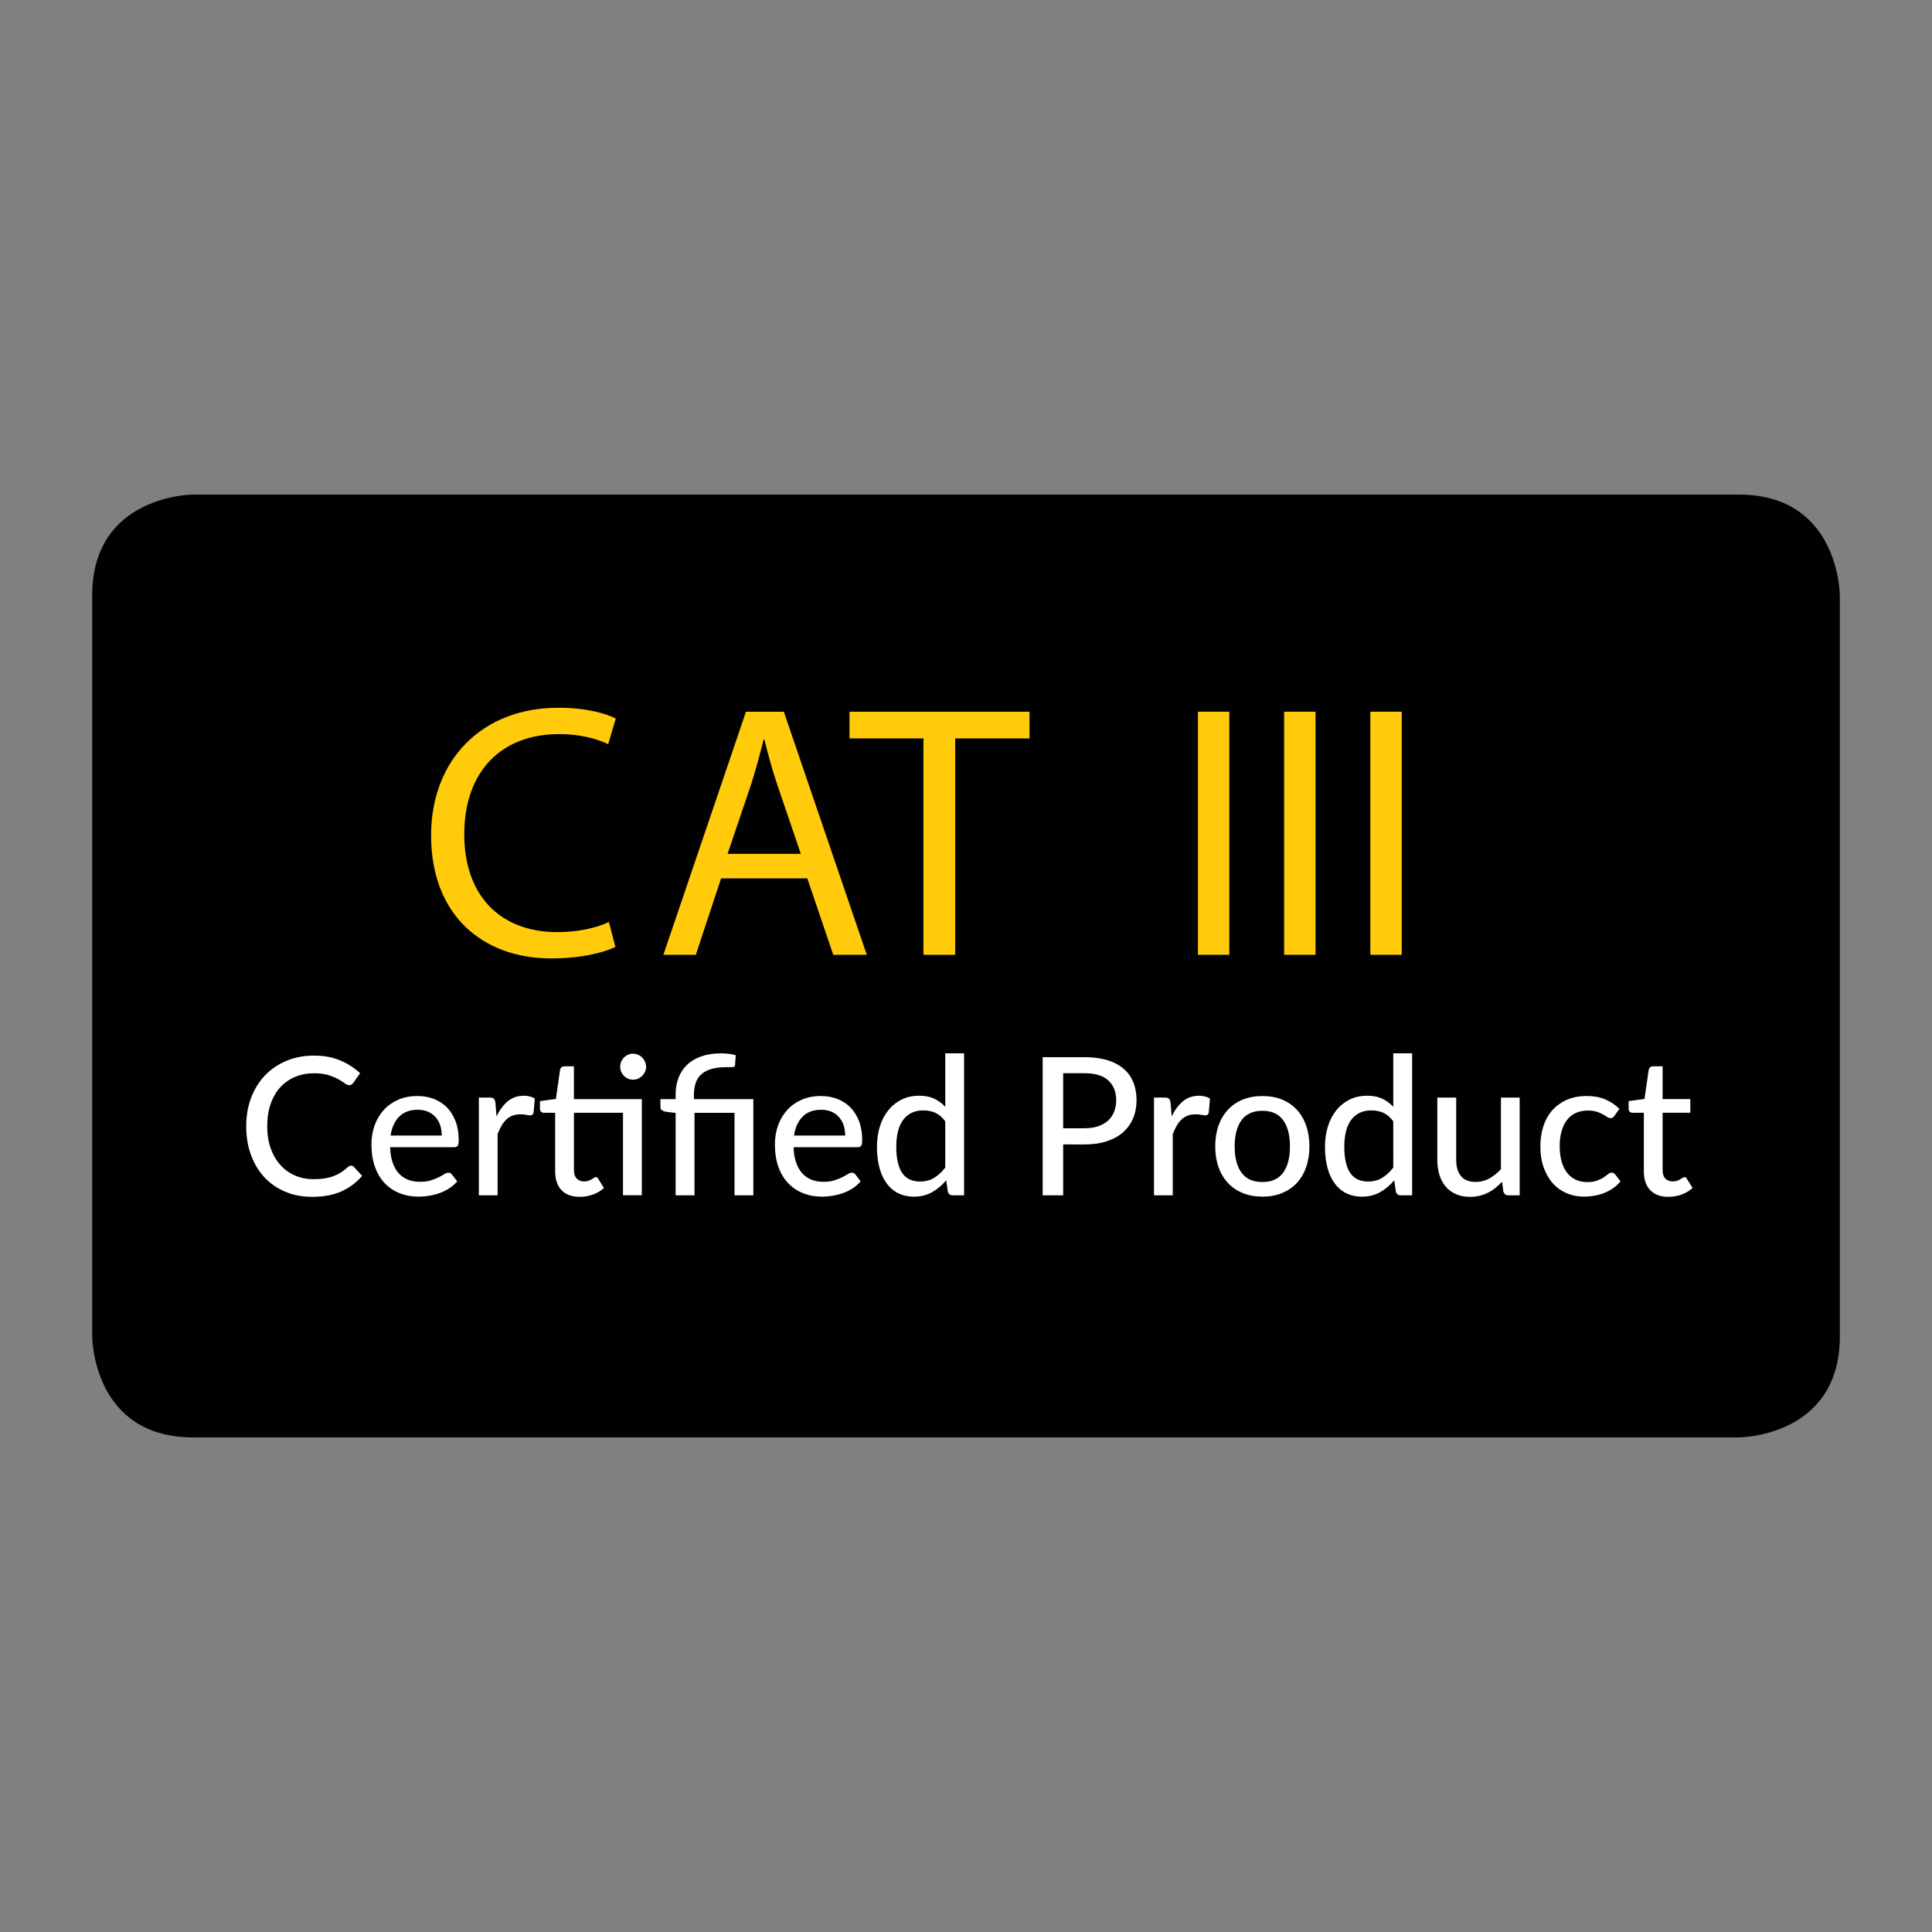 <?xml version="1.0" encoding="utf-8"?>
<!-- Generator: Adobe Illustrator 16.0.0, SVG Export Plug-In . SVG Version: 6.00 Build 0)  -->
<!DOCTYPE svg PUBLIC "-//W3C//DTD SVG 1.1//EN" "http://www.w3.org/Graphics/SVG/1.1/DTD/svg11.dtd">
<svg version="1.1" id="Layer_1" xmlns="http://www.w3.org/2000/svg" xmlns:xlink="http://www.w3.org/1999/xlink" x="0px" y="0px"
	 width="100px" height="100px" viewBox="0 0 100 100" enable-background="new 0 0 100 100" xml:space="preserve">
<rect x="0" y="0" width="100" height="100" fill="#808080" stroke="none"/>
<g display="none">
	<g display="inline">
		<path fill="#010101" d="M24.451,77.896v-7.461h5.967v1.263h-4.342v1.653h4.04v1.258h-4.04v2.03h4.496v1.257H24.451z"/>
		<path fill="#010101" d="M31.965,77.896v-7.461h1.581l3.293,4.982v-4.982h1.51v7.461h-1.63l-3.244-4.865v4.865H31.965z"/>
		<path fill="#010101" d="M46.797,77.896h-1.542v-5.39c-0.563,0.489-1.228,0.851-1.993,1.084v-1.298
			c0.402-0.122,0.84-0.354,1.312-0.694s0.796-0.738,0.972-1.193h1.251V77.896z"/>
		<path fill="#010101" d="M49.048,75.917l1.493-0.168c0.048,0.353,0.176,0.622,0.384,0.809c0.208,0.188,0.462,0.28,0.758,0.28
			c0.318,0,0.586-0.112,0.804-0.336s0.327-0.525,0.327-0.905c0-0.36-0.104-0.646-0.313-0.855c-0.208-0.21-0.463-0.315-0.763-0.315
			c-0.198,0-0.434,0.035-0.708,0.106l0.17-1.165c0.418,0.01,0.735-0.074,0.955-0.252s0.329-0.415,0.329-0.71
			c0-0.251-0.08-0.451-0.241-0.601s-0.375-0.224-0.643-0.224c-0.264,0-0.488,0.085-0.675,0.254c-0.187,0.17-0.3,0.418-0.34,0.743
			l-1.421-0.224c0.099-0.451,0.248-0.812,0.447-1.081c0.199-0.271,0.478-0.482,0.834-0.637c0.356-0.154,0.756-0.231,1.199-0.231
			c0.758,0,1.365,0.224,1.823,0.672c0.377,0.366,0.565,0.78,0.565,1.241c0,0.655-0.387,1.178-1.158,1.568
			c0.461,0.091,0.829,0.297,1.105,0.615c0.276,0.319,0.415,0.704,0.415,1.155c0,0.655-0.259,1.213-0.774,1.675
			c-0.516,0.461-1.158,0.691-1.927,0.691c-0.728,0-1.332-0.194-1.812-0.582C49.402,77.053,49.125,76.545,49.048,75.917z"/>
		<path fill="#010101" d="M57.962,70.405c0.779,0,1.389,0.258,1.828,0.773c0.522,0.611,0.784,1.624,0.784,3.038
			c0,1.412-0.263,2.426-0.79,3.044c-0.436,0.509-1.043,0.763-1.822,0.763c-0.783,0-1.414-0.278-1.894-0.837
			c-0.479-0.558-0.72-1.553-0.72-2.984c0-1.405,0.264-2.416,0.791-3.033C56.575,70.66,57.183,70.405,57.962,70.405z M57.962,71.591
			c-0.187,0-0.354,0.056-0.5,0.166c-0.146,0.11-0.26,0.308-0.34,0.593c-0.106,0.369-0.159,0.992-0.159,1.867
			c0,0.876,0.048,1.477,0.143,1.805c0.095,0.327,0.215,0.545,0.359,0.653c0.145,0.109,0.311,0.163,0.497,0.163
			s0.354-0.055,0.499-0.165c0.146-0.11,0.26-0.309,0.341-0.593c0.106-0.367,0.159-0.987,0.159-1.863
			c0-0.875-0.048-1.477-0.143-1.804c-0.096-0.327-0.215-0.546-0.359-0.656S58.148,71.591,57.962,71.591z"/>
		<path fill="#010101" d="M61.552,75.917l1.493-0.168c0.047,0.353,0.176,0.622,0.384,0.809c0.209,0.188,0.461,0.28,0.758,0.28
			c0.318,0,0.586-0.112,0.804-0.336s0.327-0.525,0.327-0.905c0-0.36-0.104-0.646-0.313-0.855c-0.208-0.21-0.463-0.315-0.763-0.315
			c-0.197,0-0.434,0.035-0.708,0.106l0.17-1.165c0.417,0.01,0.735-0.074,0.955-0.252s0.329-0.415,0.329-0.71
			c0-0.251-0.08-0.451-0.241-0.601s-0.375-0.224-0.642-0.224c-0.264,0-0.489,0.085-0.676,0.254c-0.187,0.17-0.3,0.418-0.34,0.743
			l-1.422-0.224c0.099-0.451,0.248-0.812,0.447-1.081c0.199-0.271,0.478-0.482,0.834-0.637c0.357-0.154,0.757-0.231,1.199-0.231
			c0.758,0,1.365,0.224,1.823,0.672c0.377,0.366,0.565,0.78,0.565,1.241c0,0.655-0.387,1.178-1.158,1.568
			c0.461,0.091,0.829,0.297,1.105,0.615c0.276,0.319,0.415,0.704,0.415,1.155c0,0.655-0.259,1.213-0.774,1.675
			c-0.516,0.461-1.158,0.691-1.927,0.691c-0.729,0-1.332-0.194-1.812-0.582C61.906,77.053,61.628,76.545,61.552,75.917z"/>
		<path fill="#010101" d="M70.883,77.896v-1.501H67.59v-1.252l3.49-4.738h1.296v4.733h0.999v1.257h-0.999v1.501H70.883z
			 M70.883,75.139v-2.55l-1.85,2.55H70.883z"/>
	</g>
	<g display="inline">
		<path fill="#010101" d="M33.875,90.403v-6.198h-2.388v-1.263h6.395v1.263h-2.382v6.198H33.875z"/>
		<path fill="#010101" d="M37.357,84.999h1.642l1.394,3.837l1.361-3.837h1.597L41.293,90.2l-0.368,0.941
			c-0.136,0.315-0.265,0.556-0.387,0.723c-0.123,0.166-0.264,0.301-0.423,0.404s-0.355,0.184-0.587,0.241s-0.495,0.087-0.788,0.087
			c-0.296,0-0.587-0.029-0.873-0.087l-0.137-1.119c0.241,0.044,0.459,0.066,0.653,0.066c0.358,0,0.624-0.098,0.796-0.293
			c0.172-0.195,0.304-0.443,0.395-0.745L37.357,84.999z"/>
		<path fill="#010101" d="M44.295,84.999h1.438v0.794c0.187-0.271,0.439-0.492,0.757-0.662s0.671-0.254,1.06-0.254
			c0.677,0,1.251,0.246,1.724,0.737c0.472,0.492,0.708,1.178,0.708,2.057c0,0.902-0.238,1.604-0.713,2.104
			c-0.476,0.501-1.052,0.751-1.729,0.751c-0.322,0-0.614-0.06-0.875-0.178c-0.262-0.119-0.537-0.322-0.826-0.611v2.723h-1.542
			V84.999z M45.821,87.609c0,0.607,0.13,1.056,0.39,1.346s0.576,0.436,0.95,0.436c0.358,0,0.657-0.133,0.895-0.399
			s0.357-0.703,0.357-1.311c0-0.566-0.123-0.987-0.368-1.262c-0.245-0.275-0.549-0.413-0.911-0.413c-0.377,0-0.69,0.136-0.939,0.405
			S45.821,87.08,45.821,87.609z"/>
		<path fill="#010101" d="M54.582,88.684l1.537,0.239c-0.197,0.522-0.51,0.92-0.936,1.193c-0.428,0.272-0.961,0.409-1.602,0.409
			c-1.014,0-1.764-0.307-2.25-0.921c-0.384-0.492-0.576-1.113-0.576-1.862c0-0.896,0.252-1.598,0.758-2.104
			c0.504-0.508,1.143-0.761,1.916-0.761c0.867,0,1.551,0.265,2.053,0.796c0.5,0.531,0.74,1.345,0.719,2.44h-3.865
			c0.012,0.424,0.137,0.754,0.373,0.99c0.238,0.235,0.535,0.354,0.891,0.354c0.24,0,0.443-0.062,0.609-0.184
			C54.373,89.151,54.498,88.955,54.582,88.684z M54.67,87.238c-0.012-0.414-0.127-0.729-0.346-0.944
			c-0.221-0.216-0.486-0.323-0.803-0.323c-0.336,0-0.613,0.113-0.834,0.341c-0.219,0.228-0.328,0.536-0.324,0.927H54.67z"/>
		<path fill="#010101" d="M65.478,84.77l-1.493,0.153c-0.036-0.285-0.132-0.496-0.285-0.632s-0.354-0.203-0.599-0.203
			c-0.325,0-0.601,0.136-0.826,0.407c-0.225,0.271-0.366,0.836-0.425,1.694c0.384-0.421,0.861-0.631,1.433-0.631
			c0.644,0,1.195,0.228,1.654,0.682c0.46,0.455,0.689,1.042,0.689,1.761c0,0.764-0.241,1.376-0.725,1.838
			c-0.483,0.461-1.104,0.691-1.861,0.691c-0.812,0-1.479-0.292-2.003-0.878c-0.523-0.585-0.785-1.544-0.785-2.878
			c0-1.367,0.272-2.353,0.818-2.956c0.545-0.604,1.253-0.906,2.124-0.906c0.611,0,1.117,0.159,1.518,0.476
			C65.112,83.705,65.368,84.166,65.478,84.77z M61.981,87.89c0,0.465,0.115,0.823,0.346,1.076s0.494,0.379,0.79,0.379
			c0.285,0,0.523-0.104,0.714-0.311s0.285-0.546,0.285-1.018c0-0.485-0.103-0.841-0.308-1.066s-0.461-0.338-0.769-0.338
			c-0.296,0-0.547,0.107-0.752,0.323C62.083,87.15,61.981,87.469,61.981,87.89z"/>
	</g>
	<path display="inline" fill="#010101" d="M58.722,50.214c-0.888,2.17-0.726,3.083-7.192,3.419
		c-6.482,0.334-6.482-0.081-6.482-0.081s-10.712,1.475-5.897-6.107l4.541-12.503h9.17L58.722,50.214z"/>
	<path display="inline" fill="none" stroke="#010101" stroke-width="0.64" stroke-linecap="round" stroke-miterlimit="3.864" d="
		M44.668,24.167c0,0,2.629,0.517,0.733,5.86c-1.343,4-4.419,12.416-5.861,16.377c-1.051,2.862-3.363,7.23,2.627,7.23h12.598
		c0,0,5.577,0.086,3.069-6.591c-2.159-5.7-5.066-11.293-6.991-17.038c-0.535-1.576-1.141-4.303,1.767-5.822"/>
	<path display="inline" fill="none" stroke="#010101" stroke-width="0.64" stroke-linecap="round" stroke-miterlimit="3.864" d="
		M56.914,13.53c1.343,0.786,2.162,1.032,3.076,1.051c3.342,0.059,2.147-1.684,4.333-2.478c0.842-0.303,2.147-0.123,4.113,1.427
		 M56.826,24.042c1.482,0.849,2.71,1.081,3.655,1.057c2.998-0.086,2.245-1.928,4.484-2.252c0.834-0.122,1.702-0.125,3.381,1.195
		 M49.454,21.369c0,0,2.875-3.005,6.67-0.834c1.643,0.949,2.85,1.158,4.158,1.063c3.473-0.25,2.677-2.121,4.98-2.573
		c0.837-0.163,2.059,0.13,3.814,1.511 M49.014,17.844c0,0,2.87-3.003,6.65-0.833c1.719,0.979,3.397,1.142,4.716,1.024
		c3.313-0.297,2.229-1.817,4.427-2.532c0.806-0.264,2.062,0.13,3.819,1.508"/>
	<path display="inline" fill="none" stroke="#010101" stroke-width="0.361" stroke-miterlimit="3.864" d="M48.623,64.423
		c0,0-21.668-6.28-24.695-33.311L23.723,4.327H73.55l-0.211,26.786C70.311,58.143,48.623,64.423,48.623,64.423z"/>
</g>
<g display="none">
	<g display="inline">
		<path fill="#010101" d="M22.143,75.353v-7.066h5.239v1.195h-3.813v1.566h3.547v1.19h-3.547v1.924h3.948v1.19H22.143z"/>
		<path fill="#010101" d="M28.741,75.353v-7.066h1.389l2.892,4.719v-4.719h1.325v7.066h-1.432l-2.849-4.608v4.608H28.741z"/>
		<path fill="#010101" d="M42.889,70.017l-1.311,0.145c-0.032-0.27-0.116-0.469-0.251-0.598c-0.135-0.129-0.31-0.192-0.525-0.192
			c-0.286,0-0.528,0.128-0.725,0.385c-0.198,0.258-0.322,0.793-0.374,1.605c0.338-0.398,0.757-0.598,1.258-0.598
			c0.565,0,1.05,0.216,1.453,0.646c0.403,0.431,0.605,0.987,0.605,1.668c0,0.724-0.212,1.304-0.636,1.74
			c-0.424,0.438-0.969,0.655-1.634,0.655c-0.713,0-1.3-0.276-1.76-0.831c-0.459-0.555-0.689-1.463-0.689-2.726
			c0-1.295,0.239-2.229,0.718-2.801c0.479-0.572,1.101-0.858,1.865-0.858c0.537,0,0.981,0.15,1.333,0.451
			C42.568,69.009,42.792,69.444,42.889,70.017z M39.818,72.972c0,0.44,0.102,0.78,0.304,1.02c0.203,0.239,0.434,0.358,0.694,0.358
			c0.25,0,0.459-0.098,0.626-0.294c0.167-0.195,0.25-0.517,0.25-0.964c0-0.459-0.09-0.796-0.27-1.01
			c-0.18-0.214-0.405-0.32-0.675-0.32c-0.26,0-0.48,0.102-0.661,0.306C39.908,72.271,39.818,72.573,39.818,72.972z"/>
		<path fill="#010101" d="M47.256,75.353h-1.354v-5.104c-0.495,0.463-1.078,0.805-1.75,1.026v-1.229
			c0.354-0.116,0.738-0.335,1.152-0.658s0.699-0.7,0.853-1.131h1.099V75.353z"/>
		<path fill="#010101" d="M51.936,75.353v-1.422h-2.892v-1.186l3.066-4.488h1.138v4.483h0.877v1.19h-0.877v1.422H51.936z
			 M51.936,72.74v-2.415l-1.625,2.415H51.936z"/>
		<path fill="#010101" d="M55.932,71.54c-0.351-0.148-0.604-0.352-0.764-0.61c-0.159-0.258-0.239-0.542-0.239-0.851
			c0-0.526,0.185-0.962,0.552-1.306c0.368-0.344,0.892-0.517,1.569-0.517c0.672,0,1.193,0.173,1.564,0.517s0.557,0.779,0.557,1.306
			c0,0.328-0.085,0.619-0.256,0.875c-0.17,0.256-0.409,0.451-0.718,0.586c0.392,0.157,0.689,0.387,0.894,0.689
			c0.204,0.302,0.307,0.65,0.307,1.046c0,0.652-0.208,1.183-0.624,1.59c-0.417,0.408-0.97,0.612-1.661,0.612
			c-0.643,0-1.178-0.168-1.604-0.506c-0.505-0.398-0.757-0.944-0.757-1.639c0-0.383,0.095-0.733,0.284-1.054
			C55.225,71.96,55.523,71.713,55.932,71.54z M56.086,73.203c0,0.372,0.096,0.663,0.287,0.872c0.19,0.209,0.43,0.313,0.716,0.313
			c0.279,0,0.511-0.101,0.693-0.302c0.184-0.2,0.275-0.49,0.275-0.87c0-0.33-0.094-0.597-0.28-0.797
			c-0.186-0.201-0.422-0.302-0.708-0.302c-0.331,0-0.578,0.114-0.74,0.342C56.167,72.688,56.086,72.937,56.086,73.203z
			 M56.211,70.176c0,0.27,0.076,0.48,0.229,0.632c0.152,0.15,0.355,0.226,0.609,0.226c0.257,0,0.463-0.076,0.617-0.229
			s0.231-0.364,0.231-0.634c0-0.254-0.076-0.457-0.229-0.609c-0.152-0.153-0.354-0.229-0.604-0.229
			c-0.261,0-0.468,0.077-0.622,0.231S56.211,69.922,56.211,70.176z"/>
		<path fill="#010101" d="M64.835,74.095v1.258h-4.748c0.051-0.476,0.205-0.926,0.463-1.353c0.257-0.425,0.765-0.99,1.522-1.693
			c0.61-0.569,0.985-0.955,1.123-1.157c0.187-0.279,0.28-0.556,0.28-0.829c0-0.302-0.082-0.534-0.244-0.696
			s-0.386-0.244-0.672-0.244c-0.283,0-0.508,0.086-0.675,0.256c-0.167,0.171-0.264,0.453-0.289,0.849l-1.35-0.135
			c0.08-0.746,0.332-1.281,0.757-1.605c0.424-0.324,0.954-0.487,1.59-0.487c0.697,0,1.245,0.188,1.644,0.564
			s0.599,0.844,0.599,1.402c0,0.318-0.058,0.621-0.172,0.909c-0.114,0.287-0.295,0.589-0.542,0.903
			c-0.164,0.209-0.46,0.51-0.887,0.901c-0.428,0.393-0.698,0.652-0.813,0.781c-0.114,0.128-0.206,0.254-0.277,0.376H64.835z"/>
		<path fill="#010101" d="M65.886,73.468v-1.354h2.66v1.354H65.886z"/>
		<path fill="#010101" d="M72.503,75.353h-1.354v-5.104c-0.494,0.463-1.078,0.805-1.749,1.026v-1.229
			c0.354-0.116,0.737-0.335,1.151-0.658c0.415-0.323,0.699-0.7,0.854-1.131h1.099V75.353z"/>
		<path fill="#010101" d="M74.663,73.468v-1.354h2.66v1.354H74.663z"/>
		<path fill="#010101" d="M82.39,74.095v1.258h-4.748c0.051-0.476,0.205-0.926,0.463-1.353c0.257-0.425,0.765-0.99,1.522-1.693
			c0.61-0.569,0.985-0.955,1.123-1.157c0.187-0.279,0.28-0.556,0.28-0.829c0-0.302-0.082-0.534-0.244-0.696S80.4,69.38,80.114,69.38
			c-0.283,0-0.508,0.086-0.675,0.256c-0.167,0.171-0.264,0.453-0.289,0.849l-1.35-0.135c0.08-0.746,0.332-1.281,0.757-1.605
			c0.424-0.324,0.954-0.487,1.59-0.487c0.697,0,1.245,0.188,1.644,0.564s0.599,0.844,0.599,1.402c0,0.318-0.058,0.621-0.172,0.909
			c-0.114,0.287-0.295,0.589-0.542,0.903c-0.164,0.209-0.46,0.51-0.887,0.901c-0.428,0.393-0.698,0.652-0.813,0.781
			c-0.114,0.128-0.206,0.254-0.277,0.376H82.39z"/>
	</g>
	<g display="inline">
		<path fill="#010101" d="M40.109,84.601l1.383,0.438c-0.212,0.771-0.565,1.344-1.058,1.718c-0.493,0.375-1.119,0.562-1.877,0.562
			c-0.938,0-1.709-0.32-2.314-0.961c-0.604-0.642-0.906-1.518-0.906-2.63c0-1.176,0.303-2.089,0.911-2.74
			c0.607-0.65,1.406-0.976,2.396-0.976c0.864,0,1.566,0.255,2.106,0.766c0.321,0.303,0.563,0.736,0.723,1.302l-1.412,0.338
			c-0.083-0.366-0.258-0.656-0.523-0.868s-0.587-0.318-0.967-0.318c-0.523,0-0.949,0.188-1.275,0.564s-0.489,0.985-0.489,1.827
			c0,0.893,0.161,1.529,0.482,1.908c0.321,0.38,0.739,0.569,1.253,0.569c0.379,0,0.706-0.121,0.979-0.362
			C39.794,85.497,39.99,85.117,40.109,84.601z"/>
		<path fill="#010101" d="M42.707,87.198v-7.066h1.354v7.066H42.707z"/>
		<path fill="#010101" d="M46.462,83.641l-1.229-0.222c0.138-0.494,0.376-0.861,0.713-1.099c0.337-0.238,0.839-0.356,1.504-0.356
			c0.604,0,1.054,0.071,1.35,0.214c0.295,0.144,0.504,0.325,0.624,0.545c0.121,0.221,0.181,0.624,0.181,1.212l-0.015,1.581
			c0,0.45,0.021,0.782,0.065,0.996s0.125,0.442,0.244,0.687h-1.34c-0.035-0.09-0.079-0.224-0.13-0.4
			c-0.022-0.08-0.039-0.133-0.048-0.159c-0.231,0.226-0.479,0.395-0.742,0.507c-0.264,0.112-0.545,0.168-0.844,0.168
			c-0.527,0-0.942-0.143-1.246-0.429c-0.304-0.286-0.456-0.647-0.456-1.084c0-0.29,0.069-0.548,0.207-0.774s0.332-0.399,0.581-0.521
			c0.249-0.12,0.608-0.226,1.077-0.315c0.633-0.119,1.072-0.229,1.316-0.333v-0.135c0-0.26-0.064-0.445-0.193-0.557
			C47.953,83.056,47.71,83,47.354,83c-0.241,0-0.429,0.047-0.564,0.142C46.655,83.237,46.545,83.403,46.462,83.641z M48.274,84.74
			c-0.173,0.058-0.448,0.127-0.824,0.207s-0.622,0.159-0.737,0.236c-0.177,0.125-0.265,0.284-0.265,0.477
			c0,0.19,0.07,0.354,0.212,0.492c0.141,0.138,0.321,0.207,0.54,0.207c0.244,0,0.477-0.08,0.699-0.241
			c0.164-0.122,0.271-0.271,0.323-0.448c0.036-0.115,0.053-0.335,0.053-0.66V84.74z"/>
		<path fill="#010101" d="M50.463,85.737l1.359-0.207c0.058,0.264,0.175,0.464,0.352,0.601s0.424,0.204,0.742,0.204
			c0.351,0,0.614-0.063,0.791-0.192c0.118-0.09,0.178-0.21,0.178-0.361c0-0.103-0.032-0.188-0.096-0.256
			c-0.067-0.064-0.219-0.123-0.453-0.178c-1.093-0.241-1.785-0.462-2.078-0.661c-0.405-0.276-0.607-0.66-0.607-1.151
			c0-0.443,0.175-0.816,0.525-1.118c0.351-0.303,0.894-0.453,1.63-0.453c0.7,0,1.221,0.114,1.562,0.342
			c0.341,0.229,0.575,0.565,0.704,1.013l-1.277,0.236c-0.055-0.199-0.159-0.353-0.312-0.458c-0.152-0.106-0.37-0.159-0.653-0.159
			c-0.356,0-0.611,0.05-0.766,0.149c-0.104,0.07-0.154,0.162-0.154,0.274c0,0.097,0.045,0.179,0.135,0.246
			c0.122,0.09,0.544,0.217,1.266,0.381c0.721,0.164,1.225,0.364,1.511,0.603c0.282,0.241,0.424,0.576,0.424,1.007
			c0,0.47-0.195,0.873-0.588,1.21c-0.392,0.338-0.972,0.506-1.74,0.506c-0.697,0-1.249-0.141-1.655-0.424
			C50.854,86.607,50.588,86.223,50.463,85.737z"/>
		<path fill="#010101" d="M55.953,85.737l1.359-0.207c0.058,0.264,0.175,0.464,0.352,0.601s0.424,0.204,0.742,0.204
			c0.351,0,0.614-0.063,0.791-0.192c0.118-0.09,0.178-0.21,0.178-0.361c0-0.103-0.032-0.188-0.096-0.256
			c-0.067-0.064-0.219-0.123-0.453-0.178c-1.093-0.241-1.785-0.462-2.078-0.661c-0.404-0.276-0.607-0.66-0.607-1.151
			c0-0.443,0.176-0.816,0.525-1.118c0.351-0.303,0.894-0.453,1.63-0.453c0.7,0,1.221,0.114,1.562,0.342
			c0.341,0.229,0.575,0.565,0.704,1.013l-1.277,0.236c-0.055-0.199-0.159-0.353-0.312-0.458c-0.152-0.106-0.37-0.159-0.653-0.159
			c-0.356,0-0.611,0.05-0.766,0.149c-0.104,0.07-0.154,0.162-0.154,0.274c0,0.097,0.045,0.179,0.135,0.246
			c0.122,0.09,0.544,0.217,1.266,0.381c0.721,0.164,1.225,0.364,1.511,0.603c0.282,0.241,0.424,0.576,0.424,1.007
			c0,0.47-0.195,0.873-0.588,1.21c-0.392,0.338-0.972,0.506-1.74,0.506c-0.697,0-1.249-0.141-1.655-0.424
			C56.344,86.607,56.078,86.223,55.953,85.737z"/>
		<path fill="#010101" d="M67.839,87.198h-1.354v-5.104c-0.494,0.463-1.078,0.805-1.749,1.026v-1.229
			c0.354-0.116,0.737-0.335,1.151-0.658c0.415-0.323,0.699-0.7,0.854-1.131h1.099V87.198z"/>
	</g>
	<path display="inline" fill="none" stroke="#010101" stroke-width="0.5" stroke-miterlimit="2.613" d="M52.155,29.774l8.58,11.391
		l8.579,11.393H52.155H34.999l8.581-11.393L52.155,29.774z M47.412,36.048H34.999l8.581-11.391l8.575-11.391l8.58,11.391
		l8.579,11.391H56.852 M26.015,5.808H78.3v57.051H26.015V5.808z"/>
</g>
<g display="none">
	<path display="inline" fill="#010101" d="M27.697,74.712H17.87c-2.432,0-4.642-0.99-6.24-2.592
		c-1.597-1.599-2.591-3.805-2.591-6.236V20.845c0-2.423,0.998-4.633,2.603-6.236c1.597-1.598,3.803-2.591,6.229-2.591h64.258
		c2.434,0,4.64,0.993,6.238,2.591c1.596,1.597,2.595,3.807,2.595,6.236v45.039c0,2.426-0.999,4.625-2.595,6.225
		c-1.604,1.606-3.812,2.604-6.238,2.604h-7.376H27.697z"/>
	<path display="inline" fill="#FFCB0B" d="M10.462,28.934v-8.087c0-1.964,0.771-3.816,2.177-5.22c1.406-1.414,3.267-2.19,5.231-2.19
		h64.257c1.976,0,3.837,0.773,5.236,2.175c1.403,1.405,2.174,3.263,2.174,5.235v8.087H10.462z"/>
	<rect x="34.275" y="17.045" display="inline" fill="#FFCB0B" width="31.349" height="8.616"/>
	<g display="inline">
		<path fill="#FFCB0B" d="M17.871,73.292c-1.974,0-3.832-0.775-5.236-2.177c-1.403-1.408-2.172-3.264-2.172-5.234v-8.085h79.075
			v8.085c0,1.962-0.77,3.815-2.178,5.217c-1.407,1.414-3.266,2.194-5.231,2.194H17.871z"/>
	</g>
	<rect x="25.912" y="61.158" display="inline" fill="#FFCB0B" width="43.963" height="8.905"/>
	<rect x="70.981" y="60.868" display="inline" fill="#FFCB0B" width="3.327" height="5.045"/>
	<g display="inline">
		<path fill="#010101" d="M34.687,25.594L38,16.965h1.23l3.532,8.629h-1.301l-1.006-2.613h-3.608l-0.948,2.613H34.687z
			 M37.176,22.05h2.925l-0.9-2.389c-0.275-0.726-0.479-1.322-0.613-1.79c-0.109,0.554-0.264,1.103-0.464,1.648L37.176,22.05z"/>
		<path fill="#010101" d="M44.979,25.594v-7.611h-2.843v-1.019h6.839v1.019H46.12v7.611H44.979z"/>
		<path fill="#010101" d="M50.147,25.594v-8.629h3.254c0.572,0,1.011,0.027,1.313,0.083c0.425,0.071,0.779,0.206,1.066,0.403
			c0.285,0.199,0.516,0.477,0.691,0.833c0.175,0.357,0.262,0.75,0.262,1.177c0,0.735-0.234,1.355-0.7,1.864
			c-0.468,0.508-1.311,0.762-2.532,0.762h-2.212v3.508H50.147z M51.289,21.067h2.23c0.738,0,1.261-0.137,1.572-0.412
			c0.31-0.274,0.464-0.662,0.464-1.16c0-0.36-0.092-0.67-0.273-0.927c-0.183-0.256-0.423-0.427-0.722-0.509
			c-0.191-0.051-0.546-0.077-1.063-0.077h-2.208V21.067z"/>
		<path fill="#010101" d="M60.653,25.594l-3.343-8.629h1.235l2.243,6.27c0.181,0.502,0.332,0.973,0.453,1.413
			c0.134-0.471,0.289-0.942,0.465-1.413l2.332-6.27h1.166l-3.381,8.629H60.653z"/>
	</g>
	<g display="inline">
		<path fill="#010101" d="M32.366,66.919l1.142,0.289c-0.24,0.937-0.671,1.652-1.292,2.145c-0.623,0.492-1.384,0.738-2.282,0.738
			c-0.93,0-1.687-0.188-2.269-0.567c-0.582-0.379-1.025-0.927-1.33-1.645c-0.303-0.718-0.457-1.488-0.457-2.314
			c0-0.898,0.172-1.682,0.516-2.352c0.343-0.667,0.832-1.177,1.466-1.523c0.632-0.347,1.331-0.521,2.092-0.521
			c0.863,0,1.59,0.22,2.179,0.658c0.588,0.44,0.998,1.058,1.229,1.854l-1.125,0.265c-0.2-0.626-0.49-1.084-0.871-1.371
			s-0.859-0.429-1.435-0.429c-0.665,0-1.218,0.158-1.665,0.478c-0.445,0.316-0.758,0.743-0.938,1.28
			c-0.181,0.535-0.271,1.087-0.271,1.656c0,0.733,0.108,1.374,0.321,1.921c0.215,0.548,0.547,0.958,0.999,1.229
			c0.451,0.271,0.94,0.406,1.466,0.406c0.639,0,1.18-0.186,1.624-0.555C31.908,68.193,32.208,67.645,32.366,66.919z"/>
		<path fill="#010101" d="M33.965,69.944l3.314-8.629h1.23l3.532,8.629H40.74l-1.006-2.612h-3.607l-0.948,2.612H33.965z
			 M36.456,66.399h2.925l-0.9-2.388c-0.276-0.728-0.479-1.322-0.613-1.79c-0.11,0.553-0.265,1.103-0.464,1.647L36.456,66.399z"/>
		<path fill="#010101" d="M42.908,69.944v-8.629h1.142v7.61h4.25v1.019H42.908z"/>
		<path fill="#010101" d="M48.729,70.091l2.501-8.923h0.849l-2.497,8.923H48.729z"/>
		<path fill="#010101" d="M59.165,66.919l1.142,0.289c-0.24,0.937-0.671,1.652-1.291,2.145c-0.623,0.492-1.384,0.738-2.282,0.738
			c-0.931,0-1.688-0.188-2.27-0.567s-1.025-0.927-1.33-1.645c-0.304-0.718-0.456-1.488-0.456-2.314c0-0.898,0.172-1.682,0.516-2.352
			c0.344-0.667,0.832-1.177,1.466-1.523c0.632-0.347,1.331-0.521,2.092-0.521c0.862,0,1.59,0.22,2.179,0.658
			c0.589,0.44,0.998,1.058,1.229,1.854l-1.124,0.265c-0.199-0.626-0.49-1.084-0.87-1.371c-0.381-0.287-0.86-0.429-1.436-0.429
			c-0.664,0-1.218,0.158-1.664,0.478c-0.445,0.316-0.758,0.743-0.938,1.28c-0.181,0.535-0.271,1.087-0.271,1.656
			c0,0.733,0.108,1.374,0.321,1.921c0.214,0.548,0.547,0.958,0.998,1.229c0.451,0.271,0.94,0.406,1.466,0.406
			c0.639,0,1.181-0.186,1.624-0.555C58.707,68.193,59.007,67.645,59.165,66.919z"/>
		<path fill="#010101" d="M61.68,69.944v-8.629h1.719l2.042,6.11c0.188,0.567,0.325,0.993,0.412,1.277
			c0.097-0.314,0.25-0.774,0.458-1.384l2.066-6.004h1.537v8.629h-1.101v-7.222l-2.508,7.222h-1.03l-2.496-7.346v7.346H61.68z"/>
	</g>
	<g display="inline">
		<path fill="#010101" d="M74.358,65.339v0.594h-3.325c-0.005-0.148,0.019-0.292,0.072-0.43c0.084-0.226,0.22-0.449,0.406-0.669
			c0.186-0.22,0.455-0.473,0.808-0.763c0.547-0.448,0.916-0.804,1.108-1.064c0.191-0.262,0.289-0.51,0.289-0.743
			c0-0.244-0.088-0.45-0.264-0.619c-0.174-0.168-0.403-0.254-0.684-0.254c-0.298,0-0.535,0.091-0.714,0.268
			c-0.18,0.181-0.27,0.426-0.271,0.742l-0.635-0.064c0.043-0.475,0.208-0.835,0.491-1.084c0.282-0.248,0.665-0.371,1.142-0.371
			c0.482,0,0.864,0.133,1.146,0.4c0.281,0.268,0.423,0.6,0.423,0.997c0,0.199-0.042,0.399-0.124,0.593s-0.22,0.4-0.409,0.614
			c-0.192,0.215-0.51,0.51-0.953,0.886c-0.371,0.31-0.608,0.522-0.713,0.632c-0.106,0.111-0.193,0.223-0.262,0.336H74.358z"/>
	</g>
	<g display="inline">
		<path fill="#010101" d="M21.142,87.923h-1.895l-0.753-1.961h-3.45l-0.713,1.961h-1.848l3.361-8.631h1.843L21.142,87.923z
			 M17.934,84.507l-1.189-3.201l-1.166,3.201H17.934z"/>
		<path fill="#010101" d="M21.624,85.113l1.695-0.164c0.103,0.569,0.31,0.986,0.621,1.254c0.313,0.267,0.734,0.4,1.263,0.4
			c0.562,0,0.984-0.119,1.269-0.356c0.284-0.237,0.426-0.515,0.426-0.834c0-0.203-0.06-0.377-0.179-0.52
			c-0.12-0.143-0.329-0.268-0.627-0.374c-0.203-0.07-0.667-0.196-1.395-0.377c-0.934-0.232-1.588-0.516-1.966-0.854
			c-0.529-0.476-0.793-1.053-0.793-1.736c0-0.438,0.124-0.85,0.373-1.232c0.25-0.384,0.608-0.674,1.077-0.874s1.036-0.3,1.698-0.3
			c1.083,0,1.898,0.235,2.446,0.711c0.547,0.476,0.835,1.108,0.863,1.901l-1.743,0.077c-0.074-0.444-0.234-0.764-0.479-0.957
			c-0.245-0.194-0.614-0.291-1.104-0.291c-0.506,0-0.902,0.104-1.188,0.312c-0.184,0.134-0.277,0.312-0.277,0.535
			c0,0.205,0.087,0.379,0.259,0.524c0.219,0.184,0.753,0.377,1.602,0.577s1.474,0.406,1.88,0.621s0.724,0.505,0.953,0.876
			c0.23,0.37,0.345,0.83,0.345,1.375c0,0.495-0.137,0.957-0.413,1.389c-0.274,0.433-0.663,0.753-1.164,0.963
			c-0.503,0.211-1.129,0.314-1.879,0.314c-1.09,0-1.929-0.252-2.513-0.755C22.086,86.813,21.738,86.079,21.624,85.113z"/>
		<path fill="#010101" d="M32.048,87.923v-7.17h-2.559v-1.461h6.857v1.461h-2.554v7.17H32.048z"/>
		<path fill="#010101" d="M37.446,87.923v-8.631h2.607l1.566,5.886l1.548-5.886h2.614v8.631h-1.619V81.13l-1.713,6.793h-1.677
			l-1.708-6.793v6.793H37.446z"/>
		<path fill="#010101" d="M50.873,87.923v-8.631h5.916v1.461h-4.172v2.041h3.601v1.462h-3.601v3.667H50.873z"/>
		<path fill="#010101" d="M65.441,87.923h-1.654v-6.234c-0.604,0.564-1.316,0.983-2.137,1.254v-1.501
			c0.432-0.141,0.901-0.41,1.408-0.805c0.506-0.394,0.853-0.854,1.041-1.381h1.342V87.923z"/>
		<path fill="#010101" d="M67.948,85.926l1.601-0.177c0.041,0.325,0.143,0.567,0.307,0.726c0.165,0.156,0.382,0.235,0.653,0.235
			c0.342,0,0.632-0.158,0.871-0.471c0.24-0.314,0.394-0.966,0.459-1.955c-0.416,0.482-0.935,0.723-1.56,0.723
			c-0.679,0-1.264-0.261-1.758-0.783c-0.491-0.526-0.738-1.207-0.738-2.047c0-0.876,0.26-1.58,0.78-2.116
			c0.52-0.535,1.183-0.805,1.987-0.805c0.874,0,1.593,0.339,2.154,1.017c0.562,0.677,0.842,1.79,0.842,3.341
			c0,1.577-0.293,2.716-0.877,3.413c-0.586,0.699-1.347,1.048-2.284,1.048c-0.676,0-1.221-0.179-1.637-0.539
			C68.333,87.178,68.065,86.641,67.948,85.926z M71.692,82.313c0-0.534-0.122-0.947-0.367-1.242s-0.529-0.441-0.852-0.441
			c-0.306,0-0.56,0.12-0.762,0.362c-0.203,0.242-0.303,0.636-0.303,1.186c0,0.557,0.109,0.966,0.329,1.228
			c0.219,0.261,0.495,0.392,0.823,0.392c0.318,0,0.586-0.126,0.804-0.376C71.583,83.169,71.692,82.799,71.692,82.313z"/>
		<path fill="#010101" d="M74.642,85.703l1.648-0.171c0.047,0.373,0.188,0.668,0.418,0.886c0.232,0.218,0.498,0.327,0.802,0.327
			c0.345,0,0.637-0.142,0.877-0.422c0.238-0.281,0.357-0.703,0.357-1.268c0-0.529-0.117-0.928-0.355-1.192
			c-0.237-0.266-0.547-0.398-0.928-0.398c-0.475,0-0.899,0.21-1.277,0.631L74.842,83.9l0.849-4.489h4.373v1.548h-3.12l-0.258,1.465
			c0.367-0.185,0.745-0.276,1.13-0.276c0.732,0,1.354,0.267,1.866,0.802c0.51,0.532,0.765,1.226,0.765,2.077
			c0,0.71-0.207,1.343-0.618,1.899c-0.561,0.763-1.34,1.142-2.337,1.142c-0.796,0-1.446-0.213-1.947-0.64
			C75.04,87,74.74,86.425,74.642,85.703z"/>
		<path fill="#010101" d="M81.357,85.926l1.602-0.177c0.04,0.325,0.142,0.567,0.306,0.726c0.165,0.156,0.383,0.235,0.653,0.235
			c0.342,0,0.632-0.158,0.871-0.471c0.24-0.314,0.394-0.966,0.46-1.955c-0.417,0.482-0.936,0.723-1.56,0.723
			c-0.68,0-1.265-0.261-1.758-0.783c-0.492-0.526-0.739-1.207-0.739-2.047c0-0.876,0.26-1.58,0.781-2.116
			c0.519-0.535,1.182-0.805,1.986-0.805c0.874,0,1.594,0.339,2.154,1.017c0.562,0.677,0.842,1.79,0.842,3.341
			c0,1.577-0.293,2.716-0.877,3.413c-0.585,0.699-1.347,1.048-2.283,1.048c-0.676,0-1.221-0.179-1.638-0.539
			C81.742,87.178,81.475,86.641,81.357,85.926z M85.102,82.313c0-0.534-0.122-0.947-0.367-1.242s-0.529-0.441-0.852-0.441
			c-0.305,0-0.56,0.12-0.762,0.362c-0.203,0.242-0.303,0.636-0.303,1.186c0,0.557,0.109,0.966,0.329,1.228
			c0.219,0.261,0.495,0.392,0.824,0.392c0.317,0,0.585-0.126,0.803-0.376C84.992,83.169,85.102,82.799,85.102,82.313z"/>
	</g>
	<g display="inline">
		<path fill="#FFFFFF" d="M43.195,48.564h-8.676v-3.917l8.676-10.313h4.151V44.87h2.151v3.695h-2.151v3.204h-4.151V48.564z
			 M43.195,44.87v-5.394l-4.583,5.394H43.195z"/>
		<path fill="#FFFFFF" d="M52.911,34.628h11.307v3.8h-7.659L56.151,41c0.528-0.25,1.053-0.438,1.572-0.562
			c0.518-0.125,1.03-0.187,1.537-0.187c1.714,0,3.105,0.518,4.173,1.555c1.068,1.037,1.604,2.342,1.604,3.917
			c0,1.106-0.276,2.171-0.826,3.191c-0.548,1.021-1.328,1.801-2.338,2.339s-2.302,0.806-3.875,0.806
			c-1.131,0-2.099-0.106-2.906-0.32c-0.807-0.215-1.492-0.534-2.058-0.959c-0.564-0.425-1.022-0.906-1.373-1.444
			c-0.352-0.538-0.644-1.208-0.877-2.011l4.817-0.526c0.115,0.771,0.389,1.358,0.817,1.76c0.429,0.401,0.94,0.601,1.532,0.601
			c0.662,0,1.209-0.25,1.643-0.754c0.433-0.502,0.648-1.253,0.648-2.25c0-1.021-0.218-1.769-0.654-2.245
			c-0.438-0.476-1.018-0.713-1.742-0.713c-0.459,0-0.904,0.113-1.333,0.339c-0.319,0.164-0.67,0.459-1.052,0.889l-4.058-0.585
			L52.911,34.628z"/>
	</g>
</g>
<g>
	<path fill="#010101" d="M10,25.599c0,0-5.229,0-5.229,5.229v38.343c0,0,0,5.229,5.229,5.229h80c0,0,5.229,0,5.229-5.229V30.828
		c0,0,0-5.229-5.229-5.229H10z"/>
</g>
<g>
	<path fill="#FFCB0B" d="M31.854,49.011c-0.598,0.299-1.793,0.597-3.323,0.597c-3.548,0-6.218-2.24-6.218-6.366
		c0-3.939,2.669-6.609,6.571-6.609c1.569,0,2.559,0.336,2.988,0.56l-0.393,1.326c-0.615-0.298-1.493-0.522-2.538-0.522
		c-2.95,0-4.911,1.886-4.911,5.19c0,3.081,1.773,5.06,4.835,5.06c0.989,0,1.998-0.206,2.651-0.523L31.854,49.011z"/>
</g>
<g>
	<path fill="#FFCB0B" d="M37.323,45.464l-1.307,3.958h-1.68l4.275-12.583h1.96l4.294,12.583H43.13l-1.344-3.958H37.323z
		 M41.45,44.194l-1.233-3.622c-0.279-0.821-0.467-1.568-0.653-2.296h-0.038c-0.187,0.747-0.393,1.512-0.634,2.278l-1.232,3.64H41.45
		z"/>
	<path fill="#FFCB0B" d="M47.797,38.22h-3.826v-1.381h9.316v1.381h-3.846v11.202h-1.644V38.22z"/>
</g>
<g>
	<path fill="#FFCB0B" d="M63.63,36.838v12.583h-1.625V36.838H63.63z"/>
	<path fill="#FFCB0B" d="M68.092,36.838v12.583h-1.625V36.838H68.092z"/>
	<path fill="#FFCB0B" d="M72.554,36.838v12.583h-1.625V36.838H72.554z"/>
</g>
<path fill="#FFFFFF" d="M18.171,60.335c0.06,0,0.11,0.023,0.154,0.07l0.418,0.457c-0.292,0.345-0.647,0.612-1.068,0.802
	c-0.419,0.189-0.925,0.284-1.516,0.284c-0.518,0-0.986-0.09-1.406-0.27c-0.419-0.179-0.778-0.429-1.076-0.751
	c-0.297-0.322-0.526-0.707-0.689-1.155c-0.163-0.448-0.244-0.94-0.244-1.479c0-0.539,0.086-1.03,0.256-1.479
	c0.171-0.447,0.411-0.832,0.72-1.155c0.309-0.32,0.678-0.571,1.108-0.751c0.429-0.18,0.904-0.27,1.426-0.27
	c0.508,0,0.959,0.084,1.354,0.25s0.739,0.387,1.031,0.661l-0.349,0.494c-0.023,0.036-0.052,0.065-0.086,0.09
	c-0.035,0.021-0.082,0.034-0.137,0.034c-0.063,0-0.137-0.032-0.221-0.095c-0.085-0.063-0.197-0.134-0.334-0.212
	s-0.308-0.148-0.51-0.212c-0.202-0.063-0.455-0.095-0.756-0.095c-0.355,0-0.681,0.063-0.976,0.188s-0.55,0.304-0.765,0.537
	c-0.214,0.234-0.379,0.521-0.497,0.862c-0.118,0.34-0.177,0.725-0.177,1.152c0,0.435,0.062,0.821,0.185,1.16
	c0.123,0.338,0.292,0.625,0.508,0.861c0.215,0.235,0.469,0.415,0.761,0.537c0.293,0.124,0.608,0.185,0.946,0.185
	c0.207,0,0.391-0.012,0.555-0.036c0.165-0.026,0.316-0.063,0.454-0.113s0.268-0.113,0.392-0.191
	c0.122-0.077,0.243-0.172,0.362-0.281c0.027-0.023,0.056-0.043,0.085-0.058C18.107,60.342,18.139,60.335,18.171,60.335z
	 M23.668,61.146c-0.119,0.14-0.258,0.26-0.413,0.361c-0.156,0.101-0.322,0.184-0.499,0.246c-0.175,0.063-0.357,0.109-0.544,0.139
	c-0.188,0.03-0.374,0.047-0.556,0.047c-0.349,0-0.671-0.06-0.969-0.178c-0.296-0.118-0.554-0.291-0.771-0.518
	c-0.218-0.228-0.388-0.51-0.508-0.847c-0.122-0.338-0.182-0.725-0.182-1.162c0-0.353,0.055-0.681,0.164-0.984
	c0.11-0.304,0.267-0.568,0.47-0.794c0.204-0.225,0.455-0.402,0.75-0.533c0.295-0.129,0.627-0.193,0.996-0.193
	c0.309,0,0.593,0.05,0.854,0.152c0.26,0.102,0.485,0.247,0.675,0.439c0.188,0.193,0.336,0.431,0.445,0.713
	c0.108,0.281,0.162,0.604,0.162,0.965c0,0.15-0.016,0.25-0.05,0.302c-0.033,0.052-0.094,0.077-0.184,0.077h-3.316
	c0.01,0.302,0.053,0.565,0.129,0.79c0.077,0.224,0.182,0.41,0.317,0.56c0.134,0.149,0.294,0.26,0.48,0.333s0.393,0.109,0.622,0.109
	c0.215,0,0.402-0.024,0.561-0.074c0.157-0.05,0.293-0.104,0.407-0.162c0.115-0.058,0.211-0.111,0.289-0.161
	c0.078-0.05,0.147-0.074,0.207-0.074c0.079,0,0.141,0.029,0.183,0.09L23.668,61.146z M22.866,58.776c0-0.192-0.027-0.37-0.082-0.532
	c-0.055-0.163-0.135-0.305-0.242-0.424c-0.106-0.119-0.236-0.211-0.388-0.279c-0.153-0.065-0.33-0.1-0.528-0.1
	c-0.408,0-0.73,0.119-0.964,0.355c-0.234,0.235-0.383,0.562-0.446,0.979H22.866z M25.699,57.782
	c0.163-0.333,0.358-0.594,0.587-0.783c0.23-0.189,0.506-0.284,0.827-0.284c0.109,0,0.214,0.013,0.311,0.039
	c0.099,0.024,0.184,0.061,0.257,0.111l-0.064,0.731c-0.023,0.091-0.078,0.134-0.164,0.134c-0.046,0-0.117-0.008-0.209-0.026
	c-0.093-0.019-0.193-0.026-0.299-0.026c-0.156,0-0.294,0.021-0.413,0.065c-0.119,0.046-0.226,0.111-0.321,0.199
	c-0.095,0.088-0.179,0.197-0.251,0.323c-0.073,0.129-0.141,0.274-0.204,0.437v3.166h-0.971V56.81h0.558
	c0.107,0,0.179,0.02,0.217,0.059c0.039,0.037,0.065,0.104,0.083,0.201L25.699,57.782z M33.222,61.868h-0.976v-4.271h-2.54v2.963
	c0,0.198,0.05,0.348,0.147,0.446c0.098,0.097,0.224,0.146,0.375,0.146c0.09,0,0.167-0.012,0.232-0.034
	c0.064-0.024,0.121-0.049,0.167-0.078c0.046-0.027,0.086-0.053,0.119-0.077c0.034-0.022,0.063-0.034,0.09-0.034
	c0.033,0,0.059,0.007,0.078,0.021c0.018,0.015,0.037,0.039,0.057,0.073l0.288,0.467c-0.159,0.147-0.348,0.26-0.568,0.341
	c-0.219,0.078-0.446,0.118-0.682,0.118c-0.409,0-0.722-0.114-0.943-0.344s-0.331-0.556-0.331-0.98v-3.027h-0.588
	c-0.056,0-0.104-0.017-0.141-0.053c-0.039-0.034-0.058-0.087-0.058-0.156v-0.394l0.826-0.114l0.215-1.509
	c0.012-0.057,0.039-0.101,0.077-0.132c0.038-0.032,0.087-0.047,0.147-0.047h0.492v1.697h3.516V61.868z M33.441,55.217
	c0,0.09-0.019,0.176-0.055,0.256c-0.037,0.082-0.085,0.153-0.147,0.215c-0.061,0.063-0.133,0.109-0.217,0.145
	c-0.083,0.034-0.169,0.051-0.259,0.051c-0.089,0-0.174-0.017-0.254-0.051c-0.079-0.035-0.149-0.082-0.211-0.145
	c-0.061-0.062-0.109-0.133-0.144-0.215c-0.035-0.08-0.052-0.166-0.052-0.256c0-0.092,0.017-0.181,0.052-0.265
	c0.034-0.083,0.083-0.154,0.144-0.217c0.062-0.061,0.132-0.109,0.211-0.143c0.08-0.036,0.165-0.054,0.254-0.054
	c0.09,0,0.176,0.018,0.259,0.054c0.084,0.033,0.156,0.082,0.217,0.143c0.062,0.063,0.11,0.134,0.147,0.217
	C33.422,55.036,33.441,55.125,33.441,55.217z M34.97,61.868v-4.262l-0.527-0.065c-0.077-0.016-0.139-0.044-0.187-0.081
	c-0.049-0.038-0.072-0.094-0.072-0.167V56.89h0.786v-0.243c0-0.309,0.049-0.593,0.147-0.854c0.097-0.262,0.246-0.485,0.442-0.675
	c0.198-0.189,0.443-0.335,0.736-0.439c0.294-0.104,0.638-0.158,1.033-0.158c0.126,0,0.259,0.009,0.399,0.025
	c0.14,0.016,0.258,0.041,0.354,0.074l-0.035,0.508c-0.006,0.065-0.047,0.103-0.124,0.104c-0.077,0.004-0.182,0.005-0.318,0.005
	c-0.303,0-0.561,0.029-0.772,0.09c-0.212,0.06-0.386,0.149-0.522,0.269c-0.136,0.121-0.236,0.271-0.299,0.451
	c-0.063,0.18-0.095,0.392-0.095,0.63v0.214h3.077v4.979h-0.975v-4.271h-2.071v4.271H34.97z M44.548,61.146
	c-0.119,0.14-0.256,0.26-0.412,0.361c-0.157,0.101-0.322,0.184-0.499,0.246c-0.176,0.063-0.357,0.109-0.545,0.139
	c-0.188,0.03-0.372,0.047-0.554,0.047c-0.349,0-0.672-0.06-0.969-0.178c-0.296-0.118-0.554-0.291-0.771-0.518
	c-0.218-0.228-0.387-0.51-0.508-0.847c-0.12-0.338-0.181-0.725-0.181-1.162c0-0.353,0.055-0.681,0.164-0.984
	s0.266-0.568,0.471-0.794c0.204-0.225,0.453-0.402,0.75-0.533c0.295-0.129,0.627-0.193,0.995-0.193c0.309,0,0.593,0.05,0.854,0.152
	c0.261,0.102,0.486,0.247,0.675,0.439c0.189,0.193,0.338,0.431,0.446,0.713c0.108,0.281,0.162,0.604,0.162,0.965
	c0,0.15-0.017,0.25-0.05,0.302c-0.033,0.052-0.095,0.077-0.185,0.077h-3.315c0.01,0.302,0.052,0.565,0.129,0.79
	c0.077,0.224,0.183,0.41,0.316,0.56c0.135,0.149,0.294,0.26,0.48,0.333s0.394,0.109,0.622,0.109c0.216,0,0.402-0.024,0.561-0.074
	s0.294-0.104,0.408-0.162c0.114-0.058,0.21-0.111,0.29-0.161c0.078-0.05,0.146-0.074,0.207-0.074c0.079,0,0.141,0.029,0.184,0.09
	L44.548,61.146z M43.747,58.776c0-0.192-0.026-0.37-0.081-0.532c-0.056-0.163-0.136-0.305-0.242-0.424
	c-0.107-0.119-0.236-0.211-0.389-0.279c-0.152-0.065-0.328-0.1-0.528-0.1c-0.408,0-0.729,0.119-0.962,0.355
	c-0.235,0.235-0.383,0.562-0.446,0.979H43.747z M49.901,54.52v7.349h-0.588c-0.136,0-0.22-0.064-0.252-0.194l-0.085-0.582
	c-0.216,0.257-0.46,0.461-0.734,0.615c-0.275,0.154-0.591,0.232-0.948,0.232c-0.289,0-0.551-0.058-0.785-0.171
	c-0.233-0.111-0.434-0.277-0.599-0.496c-0.167-0.216-0.294-0.485-0.384-0.808c-0.089-0.322-0.134-0.692-0.134-1.11
	c0-0.375,0.05-0.725,0.149-1.045c0.1-0.323,0.243-0.602,0.433-0.837c0.189-0.235,0.418-0.421,0.687-0.557
	c0.269-0.133,0.573-0.201,0.912-0.201c0.305,0,0.565,0.051,0.779,0.15s0.406,0.241,0.575,0.423V54.52H49.901z M48.925,58.035
	c-0.159-0.21-0.331-0.355-0.515-0.438c-0.184-0.082-0.39-0.124-0.62-0.124c-0.445,0-0.789,0.16-1.033,0.479
	c-0.244,0.321-0.366,0.787-0.366,1.402c0,0.321,0.028,0.596,0.083,0.824c0.055,0.227,0.134,0.413,0.238,0.557
	c0.104,0.145,0.233,0.251,0.387,0.318c0.152,0.068,0.324,0.103,0.518,0.103c0.282,0,0.525-0.063,0.732-0.189
	c0.206-0.125,0.398-0.303,0.577-0.532V58.035z M56.135,54.719c0.458,0,0.855,0.054,1.195,0.16c0.339,0.104,0.618,0.256,0.841,0.45
	s0.388,0.429,0.496,0.705c0.106,0.274,0.161,0.581,0.161,0.915c0,0.336-0.058,0.643-0.175,0.924
	c-0.115,0.281-0.287,0.521-0.512,0.725c-0.226,0.203-0.507,0.358-0.845,0.471c-0.337,0.111-0.725,0.167-1.162,0.167H55.03v2.633
	h-1.062v-7.149H56.135z M56.135,58.398c0.269,0,0.506-0.035,0.71-0.104s0.374-0.169,0.513-0.296
	c0.138-0.129,0.241-0.282,0.312-0.459c0.069-0.178,0.104-0.375,0.104-0.59c0-0.434-0.137-0.776-0.406-1.024
	c-0.271-0.251-0.682-0.375-1.232-0.375H55.03v2.849H56.135z M60.646,57.782c0.163-0.333,0.358-0.594,0.587-0.783
	c0.23-0.189,0.505-0.284,0.827-0.284c0.109,0,0.214,0.013,0.311,0.039c0.099,0.024,0.184,0.061,0.257,0.111l-0.064,0.731
	c-0.023,0.091-0.078,0.134-0.164,0.134c-0.048,0-0.117-0.008-0.209-0.026c-0.094-0.019-0.193-0.026-0.299-0.026
	c-0.157,0-0.295,0.021-0.414,0.065c-0.118,0.046-0.226,0.111-0.32,0.199s-0.179,0.197-0.252,0.323
	c-0.072,0.129-0.141,0.274-0.204,0.437v3.166h-0.971V56.81h0.558c0.105,0,0.179,0.02,0.216,0.059
	c0.039,0.037,0.066,0.104,0.083,0.201L60.646,57.782z M65.345,56.73c0.371,0,0.708,0.061,1.008,0.181
	c0.3,0.122,0.556,0.297,0.767,0.523c0.211,0.229,0.372,0.502,0.485,0.821c0.113,0.321,0.17,0.681,0.17,1.078
	c0,0.398-0.057,0.759-0.17,1.081s-0.274,0.596-0.485,0.821c-0.211,0.227-0.467,0.398-0.767,0.521
	c-0.3,0.121-0.637,0.183-1.008,0.183c-0.375,0-0.714-0.062-1.014-0.183c-0.3-0.122-0.557-0.294-0.77-0.521
	c-0.211-0.226-0.375-0.499-0.489-0.821S62.9,59.732,62.9,59.334c0-0.397,0.058-0.757,0.172-1.078
	c0.114-0.319,0.278-0.593,0.489-0.821c0.213-0.227,0.47-0.401,0.77-0.523C64.631,56.791,64.97,56.73,65.345,56.73z M65.345,61.182
	c0.478,0,0.834-0.161,1.069-0.482c0.236-0.323,0.354-0.775,0.354-1.359c0-0.586-0.118-1.038-0.354-1.362
	c-0.235-0.323-0.592-0.485-1.069-0.485c-0.485,0-0.846,0.162-1.083,0.485c-0.238,0.324-0.356,0.776-0.356,1.362
	c0,0.584,0.118,1.036,0.356,1.359C64.499,61.021,64.859,61.182,65.345,61.182z M73.092,54.52v7.349h-0.588
	c-0.136,0-0.221-0.064-0.254-0.194l-0.085-0.582c-0.215,0.257-0.461,0.461-0.734,0.615s-0.589,0.232-0.948,0.232
	c-0.289,0-0.55-0.058-0.783-0.171c-0.235-0.111-0.435-0.277-0.601-0.496c-0.167-0.216-0.294-0.485-0.383-0.808
	c-0.09-0.322-0.135-0.692-0.135-1.11c0-0.375,0.05-0.725,0.149-1.045c0.1-0.323,0.244-0.602,0.433-0.837
	c0.189-0.235,0.418-0.421,0.688-0.557c0.269-0.133,0.573-0.201,0.911-0.201c0.305,0,0.564,0.051,0.778,0.15s0.406,0.241,0.575,0.423
	V54.52H73.092z M72.115,58.035c-0.159-0.21-0.33-0.355-0.516-0.438c-0.184-0.082-0.39-0.124-0.619-0.124
	c-0.445,0-0.789,0.16-1.033,0.479c-0.243,0.321-0.366,0.787-0.366,1.402c0,0.321,0.028,0.596,0.083,0.824
	c0.055,0.227,0.135,0.413,0.239,0.557c0.104,0.145,0.232,0.251,0.385,0.318c0.153,0.068,0.326,0.103,0.519,0.103
	c0.281,0,0.526-0.063,0.731-0.189c0.205-0.125,0.398-0.303,0.577-0.532V58.035z M78.657,56.81v5.059h-0.582
	c-0.133,0-0.219-0.064-0.259-0.194l-0.069-0.508c-0.109,0.116-0.225,0.224-0.344,0.318c-0.119,0.098-0.247,0.18-0.384,0.248
	c-0.136,0.068-0.28,0.12-0.434,0.158c-0.151,0.039-0.315,0.058-0.492,0.058c-0.279,0-0.523-0.046-0.734-0.14
	c-0.211-0.093-0.388-0.222-0.529-0.39c-0.144-0.168-0.252-0.37-0.325-0.605c-0.072-0.236-0.109-0.496-0.109-0.783V56.81h0.977v3.221
	c0,0.362,0.082,0.645,0.249,0.845c0.165,0.201,0.419,0.301,0.761,0.301c0.249,0,0.481-0.059,0.697-0.175
	c0.216-0.119,0.419-0.28,0.608-0.486V56.81H78.657z M83.562,57.755c-0.03,0.038-0.06,0.065-0.087,0.088
	c-0.028,0.021-0.068,0.032-0.122,0.032c-0.053,0-0.109-0.021-0.166-0.062c-0.059-0.041-0.132-0.086-0.22-0.134
	c-0.088-0.049-0.193-0.094-0.319-0.136c-0.123-0.042-0.276-0.062-0.46-0.062c-0.238,0-0.45,0.043-0.633,0.129
	c-0.182,0.087-0.334,0.209-0.455,0.369c-0.121,0.159-0.213,0.354-0.276,0.582s-0.095,0.486-0.095,0.771
	c0,0.296,0.034,0.558,0.1,0.789c0.067,0.23,0.162,0.426,0.284,0.583c0.123,0.158,0.272,0.277,0.447,0.357
	c0.177,0.083,0.372,0.123,0.589,0.123c0.209,0,0.382-0.025,0.518-0.076c0.137-0.053,0.248-0.107,0.338-0.168
	c0.09-0.06,0.164-0.114,0.225-0.167c0.06-0.052,0.121-0.076,0.184-0.076c0.081,0,0.142,0.029,0.186,0.09l0.278,0.357
	c-0.117,0.144-0.247,0.265-0.392,0.363c-0.144,0.1-0.298,0.182-0.46,0.244c-0.162,0.063-0.333,0.109-0.51,0.139
	c-0.178,0.03-0.359,0.047-0.541,0.047c-0.315,0-0.609-0.059-0.884-0.176c-0.273-0.116-0.511-0.284-0.711-0.508
	c-0.202-0.222-0.36-0.496-0.477-0.819s-0.174-0.69-0.174-1.103c0-0.375,0.052-0.721,0.156-1.04c0.104-0.318,0.259-0.594,0.463-0.823
	c0.205-0.23,0.456-0.413,0.754-0.543c0.299-0.132,0.642-0.197,1.026-0.197c0.362,0,0.681,0.059,0.956,0.174
	c0.275,0.116,0.521,0.28,0.737,0.493L83.562,57.755z M86.36,61.948c-0.408,0-0.724-0.114-0.943-0.344
	c-0.222-0.229-0.332-0.556-0.332-0.98v-3.027h-0.587c-0.056,0-0.104-0.017-0.143-0.053c-0.037-0.034-0.057-0.087-0.057-0.156v-0.394
	l0.821-0.114l0.219-1.509c0.014-0.057,0.039-0.101,0.078-0.132c0.038-0.032,0.086-0.047,0.146-0.047h0.494v1.697h1.434v0.707h-1.434
	v2.963c0,0.198,0.048,0.348,0.146,0.446c0.098,0.097,0.223,0.146,0.376,0.146c0.09,0,0.166-0.012,0.232-0.034
	c0.064-0.024,0.12-0.049,0.166-0.078c0.046-0.027,0.086-0.053,0.119-0.077c0.033-0.022,0.063-0.034,0.09-0.034
	c0.033,0,0.059,0.007,0.077,0.021c0.018,0.015,0.037,0.039,0.057,0.073l0.289,0.467c-0.159,0.147-0.349,0.26-0.567,0.341
	C86.823,61.908,86.596,61.948,86.36,61.948z"/>
<g display="none">
	<g display="inline">
		<path fill="#010101" d="M18.224,81.447v-7.378h5.473v1.247h-3.983v1.637h3.706v1.242h-3.706v2.008h4.124v1.244H18.224z"/>
		<path fill="#010101" d="M25.116,81.447v-7.378h1.449l3.021,4.926v-4.926h1.385v7.378h-1.496l-2.974-4.813v4.813H25.116z"/>
		<path fill="#010101" d="M39.891,75.874l-1.369,0.153c-0.034-0.282-0.121-0.491-0.262-0.624c-0.141-0.136-0.325-0.201-0.55-0.201
			c-0.297,0-0.551,0.133-0.757,0.402c-0.207,0.268-0.336,0.826-0.39,1.675c0.352-0.416,0.791-0.625,1.314-0.625
			c0.59,0,1.095,0.227,1.517,0.675c0.421,0.449,0.632,1.032,0.632,1.742c0,0.756-0.222,1.361-0.665,1.816
			c-0.443,0.458-1.013,0.684-1.705,0.684c-0.745,0-1.359-0.286-1.838-0.866c-0.479-0.578-0.719-1.529-0.719-2.846
			c0-1.354,0.249-2.327,0.749-2.926c0.5-0.598,1.15-0.896,1.949-0.896c0.56,0,1.023,0.157,1.391,0.471
			C39.555,74.822,39.791,75.278,39.891,75.874z M36.684,78.961c0,0.459,0.106,0.815,0.315,1.065c0.214,0.25,0.456,0.375,0.725,0.375
			c0.262,0,0.481-0.103,0.657-0.307c0.173-0.206,0.262-0.541,0.262-1.008c0-0.48-0.094-0.831-0.282-1.054
			c-0.189-0.224-0.423-0.335-0.705-0.335c-0.274,0-0.504,0.104-0.691,0.319C36.778,78.229,36.684,78.544,36.684,78.961z"/>
		<path fill="#010101" d="M44.449,81.447h-1.416v-5.332c-0.515,0.484-1.125,0.842-1.826,1.073v-1.281
			c0.369-0.122,0.771-0.351,1.203-0.69c0.435-0.335,0.731-0.729,0.892-1.179h1.147V81.447z"/>
		<path fill="#010101" d="M49.337,81.447v-1.485h-3.019v-1.236l3.2-4.688h1.188v4.682h0.918v1.242h-0.918v1.485H49.337z
			 M49.337,78.72v-2.522l-1.695,2.522H49.337z"/>
		<path fill="#010101" d="M53.513,77.466c-0.365-0.153-0.632-0.367-0.797-0.638c-0.169-0.27-0.25-0.565-0.25-0.888
			c0-0.55,0.19-1.005,0.576-1.363c0.383-0.359,0.93-0.539,1.639-0.539c0.701,0,1.245,0.18,1.632,0.539
			c0.39,0.358,0.584,0.813,0.584,1.363c0,0.342-0.09,0.646-0.268,0.914c-0.18,0.267-0.43,0.471-0.751,0.611
			c0.41,0.164,0.721,0.404,0.934,0.72c0.213,0.316,0.322,0.681,0.322,1.092c0,0.682-0.218,1.236-0.653,1.663
			c-0.434,0.425-1.014,0.638-1.735,0.638c-0.673,0-1.228-0.175-1.674-0.53c-0.529-0.414-0.79-0.986-0.79-1.711
			c0-0.398,0.097-0.765,0.294-1.099C52.772,77.903,53.086,77.646,53.513,77.466z M53.674,79.202c0,0.39,0.102,0.692,0.298,0.912
			c0.202,0.217,0.451,0.326,0.749,0.326c0.291,0,0.532-0.104,0.726-0.313c0.188-0.21,0.286-0.515,0.286-0.911
			c0-0.343-0.098-0.621-0.29-0.83c-0.198-0.21-0.443-0.316-0.741-0.316c-0.347,0-0.604,0.12-0.773,0.358
			C53.759,78.665,53.674,78.925,53.674,79.202z M53.803,76.042c0,0.282,0.081,0.501,0.243,0.658c0.156,0.158,0.37,0.236,0.635,0.236
			c0.266,0,0.483-0.08,0.646-0.238c0.159-0.16,0.241-0.381,0.241-0.663c0-0.264-0.082-0.477-0.241-0.637
			c-0.158-0.159-0.367-0.236-0.629-0.236c-0.274,0-0.491,0.079-0.651,0.241C53.884,75.563,53.803,75.775,53.803,76.042z"/>
		<path fill="#010101" d="M62.809,80.135v1.313h-4.958c0.052-0.497,0.213-0.967,0.483-1.412c0.27-0.443,0.798-1.033,1.591-1.769
			c0.636-0.595,1.026-0.997,1.171-1.209c0.198-0.292,0.295-0.578,0.295-0.865c0-0.315-0.086-0.558-0.254-0.727
			c-0.169-0.17-0.407-0.256-0.705-0.256c-0.294,0-0.528,0.091-0.705,0.269c-0.172,0.176-0.273,0.472-0.301,0.885l-1.409-0.141
			c0.083-0.779,0.346-1.337,0.788-1.678c0.443-0.338,0.999-0.507,1.663-0.507c0.729,0,1.301,0.197,1.716,0.588
			c0.419,0.395,0.625,0.882,0.625,1.465c0,0.333-0.062,0.649-0.178,0.949c-0.12,0.3-0.311,0.616-0.567,0.944
			c-0.171,0.217-0.48,0.532-0.927,0.942c-0.447,0.408-0.729,0.681-0.846,0.813c-0.121,0.136-0.218,0.267-0.289,0.396H62.809z"/>
		<path fill="#010101" d="M63.907,79.479v-1.413h2.777v1.413H63.907z"/>
		<path fill="#010101" d="M70.817,81.447h-1.413v-5.332c-0.516,0.484-1.128,0.842-1.829,1.073v-1.281
			c0.371-0.122,0.773-0.351,1.204-0.69c0.435-0.335,0.729-0.729,0.89-1.179h1.148V81.447z"/>
		<path fill="#010101" d="M73.072,79.479v-1.413h2.778v1.413H73.072z"/>
		<path fill="#010101" d="M81.143,80.135v1.313h-4.957c0.052-0.497,0.214-0.967,0.483-1.412c0.265-0.443,0.797-1.033,1.59-1.769
			c0.637-0.595,1.027-0.997,1.172-1.209c0.193-0.292,0.29-0.578,0.29-0.865c0-0.315-0.084-0.558-0.254-0.727
			c-0.169-0.17-0.401-0.256-0.699-0.256c-0.299,0-0.532,0.091-0.705,0.269c-0.178,0.176-0.278,0.472-0.303,0.885l-1.409-0.141
			c0.085-0.779,0.346-1.337,0.789-1.678c0.442-0.338,0.998-0.507,1.663-0.507c0.725,0,1.297,0.197,1.715,0.588
			c0.416,0.395,0.625,0.882,0.625,1.465c0,0.333-0.062,0.649-0.182,0.949c-0.116,0.3-0.306,0.616-0.563,0.944
			c-0.173,0.217-0.479,0.532-0.926,0.942c-0.447,0.408-0.729,0.681-0.851,0.813c-0.116,0.136-0.213,0.267-0.289,0.396H81.143z"/>
	</g>
	<g display="inline">
		<path fill="#010101" d="M40.209,93.818h-1.623l-0.645-1.674h-2.948l-0.61,1.674h-1.58l2.875-7.38h1.575L40.209,93.818z
			 M37.465,90.899l-1.017-2.738l-0.997,2.738H37.465z"/>
		<path fill="#010101" d="M40.996,93.818v-7.38h2.393c0.906,0,1.496,0.037,1.771,0.111c0.423,0.11,0.777,0.353,1.063,0.723
			c0.284,0.371,0.427,0.85,0.427,1.436c0,0.456-0.083,0.836-0.246,1.145c-0.165,0.308-0.375,0.552-0.629,0.727
			c-0.253,0.177-0.511,0.294-0.772,0.35c-0.355,0.071-0.87,0.107-1.544,0.107h-0.973v2.782H40.996z M42.486,87.688v2.094h0.817
			c0.586,0,0.979-0.038,1.177-0.115c0.199-0.078,0.354-0.198,0.467-0.361c0.113-0.165,0.169-0.357,0.169-0.576
			c0-0.268-0.08-0.489-0.237-0.664c-0.157-0.173-0.359-0.282-0.6-0.326c-0.177-0.035-0.534-0.051-1.071-0.051H42.486z"/>
		<path fill="#010101" d="M52.6,91.104l1.441,0.46c-0.222,0.805-0.589,1.403-1.104,1.794c-0.516,0.391-1.168,0.586-1.961,0.586
			c-0.978,0-1.784-0.335-2.417-1.003c-0.632-0.671-0.946-1.585-0.946-2.746c0-1.229,0.319-2.183,0.951-2.861
			c0.637-0.68,1.47-1.021,2.504-1.021c0.902,0,1.636,0.269,2.199,0.802c0.334,0.316,0.588,0.77,0.754,1.359l-1.475,0.352
			c-0.089-0.381-0.27-0.684-0.548-0.904c-0.273-0.223-0.612-0.333-1.006-0.333c-0.548,0-0.991,0.195-1.333,0.59
			c-0.338,0.391-0.511,1.027-0.511,1.907c0,0.932,0.168,1.596,0.503,1.992c0.338,0.396,0.772,0.595,1.309,0.595
			c0.399,0,0.736-0.125,1.023-0.378C52.269,92.043,52.475,91.646,52.6,91.104z"/>
		<path fill="#010101" d="M54.995,89.711v-1.299h5.162v1.299H54.995z M54.995,91.945v-1.305h5.162v1.305H54.995z"/>
		<path fill="#010101" d="M65.805,92.506v1.313h-4.957c0.051-0.498,0.212-0.966,0.481-1.411s0.799-1.035,1.592-1.771
			c0.635-0.593,1.027-0.997,1.172-1.207c0.196-0.292,0.294-0.581,0.294-0.866c0-0.317-0.086-0.559-0.255-0.728
			c-0.168-0.169-0.406-0.256-0.704-0.256c-0.295,0-0.527,0.091-0.705,0.269c-0.172,0.177-0.273,0.473-0.302,0.886l-1.409-0.141
			c0.084-0.779,0.347-1.338,0.789-1.678c0.443-0.338,0.999-0.507,1.663-0.507c0.729,0,1.302,0.197,1.716,0.588
			c0.419,0.395,0.625,0.882,0.625,1.466c0,0.331-0.062,0.648-0.178,0.948c-0.121,0.3-0.311,0.616-0.568,0.944
			c-0.169,0.218-0.479,0.531-0.927,0.942c-0.446,0.408-0.729,0.681-0.846,0.813c-0.12,0.134-0.217,0.266-0.289,0.395H65.805z"/>
	</g>
	<path display="inline" fill="none" stroke="#010101" stroke-width="0.361" stroke-miterlimit="3.864" d="M49.554,68.115
		c0,0-19.867-6.21-22.645-32.946L26.721,8.678h45.692l-0.195,26.492C69.444,61.905,49.554,68.115,49.554,68.115z"/>
	<polygon display="inline" fill="#010101" points="36.825,32.801 43.312,14.794 37.75,14.794 32.775,37.014 43.005,30.909 
		40.775,47.934 38.94,46.775 40.632,53.743 44.443,47.669 42.361,48.181 46.918,26.713 	"/>
	<polygon display="inline" fill="#010101" points="65.502,39.307 59.831,35.27 59.831,34.199 62.364,33.122 59.916,32.264 
		59.916,30.975 68.679,24.446 58.157,24.446 60.302,18.993 55.579,21.524 57.125,17.013 50.94,20.837 50.985,23.585 54.464,23.585 
		54.851,24.79 53.304,27.409 57.21,27.367 62.474,29.727 54.206,31.106 55.882,32.048 56.224,33.08 54.979,33.895 56.05,34.41 
		56.268,35.656 53.345,35.441 54.721,40.467 50.896,38.192 50.726,42.744 52.229,45.708 52.442,41.158 60.263,49.574 57.278,41.047 
		57.898,40.424 60.134,41.415 58.716,39.136 58.716,37.847 	"/>
</g>
<g display="none">
	<path display="inline" fill="#221F20" d="M25.299,38.973h-4.663c0.374-3.358,2.052-9.328,4.663-12.305V38.973z M25.299,64.703
		c1.305,0.747,3.168,2.794,4.474,3.727V15.479C15.416,25.362,13.55,43.82,19.332,55.751l4.1-1.674
		c-1.679-3.358-2.612-7.646-2.794-10.816h4.663V64.703z M43.006,34.125h4.475V9.138c-4.847,0.189-9.877,2.052-13.608,3.731v30.578
		h8.762v26.103c-1.304-0.183-2.609-0.56-3.914-1.119V47.92h-4.848v22.934c4.474,2.426,8.578,3.169,13.051,3.543V38.973h-8.014
		V15.479c1.116-0.374,2.61-0.742,4.097-1.12V34.125z M57.181,15.105c1.306,0.558,2.421,0.747,3.727,1.679v-5.221
		c-4.101-1.679-8.207-2.236-12.12-2.236V13.8c1.121,0,2.425,0,3.73,0.189v60.034c1.487-0.185,2.981-0.373,4.663-0.932V15.105z
		 M75.077,22.937l-3.731,8.952l-9.134-19.767V71.41c1.677-0.739,3.357-1.676,4.848-2.791V34.873l4.478,10.625l4.285-10.999
		c2.053,7.831,0.936,17.524-4.477,24.052l3.172,3.168C82.721,51.093,84.026,35.615,75.077,22.937"/>
	<g display="inline">
		<path fill="#010101" d="M32.494,92.469v-8.666h5.94v1.466h-4.19v2.05h3.617v1.467h-3.617v3.684H32.494z"/>
		<path fill="#010101" d="M43.757,92.469h-1.66v-6.262c-0.606,0.567-1.323,0.988-2.146,1.261v-1.507
			c0.433-0.141,0.906-0.411,1.412-0.808c0.511-0.395,0.857-0.858,1.046-1.386h1.348V92.469z"/>
		<path fill="#010101" d="M46.268,90.241l1.656-0.172c0.046,0.373,0.184,0.671,0.416,0.889c0.231,0.22,0.5,0.328,0.804,0.328
			c0.351,0,0.643-0.142,0.885-0.423c0.236-0.282,0.359-0.707,0.359-1.274c0-0.53-0.118-0.93-0.359-1.196
			c-0.237-0.265-0.549-0.397-0.932-0.397c-0.478,0-0.903,0.21-1.282,0.631l-1.348-0.196l0.851-4.509h4.393v1.553h-3.134l-0.26,1.474
			c0.374-0.185,0.751-0.275,1.134-0.275c0.738,0,1.363,0.266,1.877,0.804c0.511,0.533,0.767,1.229,0.767,2.085
			c0,0.714-0.208,1.351-0.619,1.91c-0.563,0.764-1.348,1.145-2.346,1.145c-0.804,0-1.457-0.213-1.958-0.643
			C46.666,91.542,46.363,90.964,46.268,90.241z"/>
		<path fill="#010101" d="M55.783,83.768c0.842,0,1.499,0.3,1.972,0.898c0.563,0.709,0.842,1.887,0.842,3.528
			c0,1.64-0.283,2.817-0.852,3.537c-0.468,0.59-1.12,0.884-1.962,0.884s-1.522-0.324-2.038-0.973
			c-0.516-0.646-0.775-1.803-0.775-3.466c0-1.632,0.284-2.806,0.851-3.522C54.289,84.063,54.946,83.768,55.783,83.768z
			 M55.783,85.144c-0.199,0-0.378,0.066-0.535,0.193c-0.16,0.128-0.282,0.357-0.368,0.688c-0.113,0.431-0.17,1.151-0.17,2.169
			c0,1.016,0.052,1.716,0.151,2.097c0.104,0.381,0.231,0.634,0.387,0.759c0.157,0.125,0.336,0.189,0.535,0.189
			c0.203,0,0.383-0.064,0.539-0.191c0.156-0.128,0.279-0.357,0.369-0.688c0.113-0.425,0.17-1.149,0.17-2.165
			c0-1.018-0.053-1.715-0.155-2.096c-0.101-0.381-0.233-0.634-0.389-0.762C56.162,85.21,55.986,85.144,55.783,85.144z"/>
		<path fill="#010101" d="M65.336,85.923l-1.608,0.181c-0.037-0.331-0.142-0.577-0.307-0.732c-0.166-0.159-0.379-0.237-0.645-0.237
			c-0.349,0-0.646,0.156-0.889,0.473c-0.245,0.314-0.396,0.971-0.459,1.968c0.412-0.489,0.927-0.733,1.543-0.733
			c0.694,0,1.285,0.266,1.782,0.792c0.491,0.527,0.743,1.211,0.743,2.046c0,0.887-0.262,1.598-0.781,2.133
			c-0.52,0.536-1.192,0.804-2.005,0.804c-0.875,0-1.594-0.338-2.156-1.02c-0.563-0.678-0.847-1.794-0.847-3.341
			c0-1.589,0.293-2.733,0.879-3.436c0.588-0.701,1.354-1.052,2.29-1.052c0.656,0,1.2,0.184,1.636,0.554
			C64.943,84.689,65.217,85.224,65.336,85.923z M61.571,89.548c0,0.54,0.123,0.959,0.369,1.251c0.25,0.294,0.534,0.44,0.852,0.44
			c0.307,0,0.566-0.12,0.77-0.359c0.204-0.242,0.309-0.637,0.309-1.183c0-0.564-0.109-0.977-0.331-1.239
			c-0.223-0.262-0.497-0.393-0.828-0.393c-0.321,0-0.591,0.123-0.809,0.374C61.681,88.69,61.571,89.059,61.571,89.548z"/>
	</g>
</g>
</svg>
